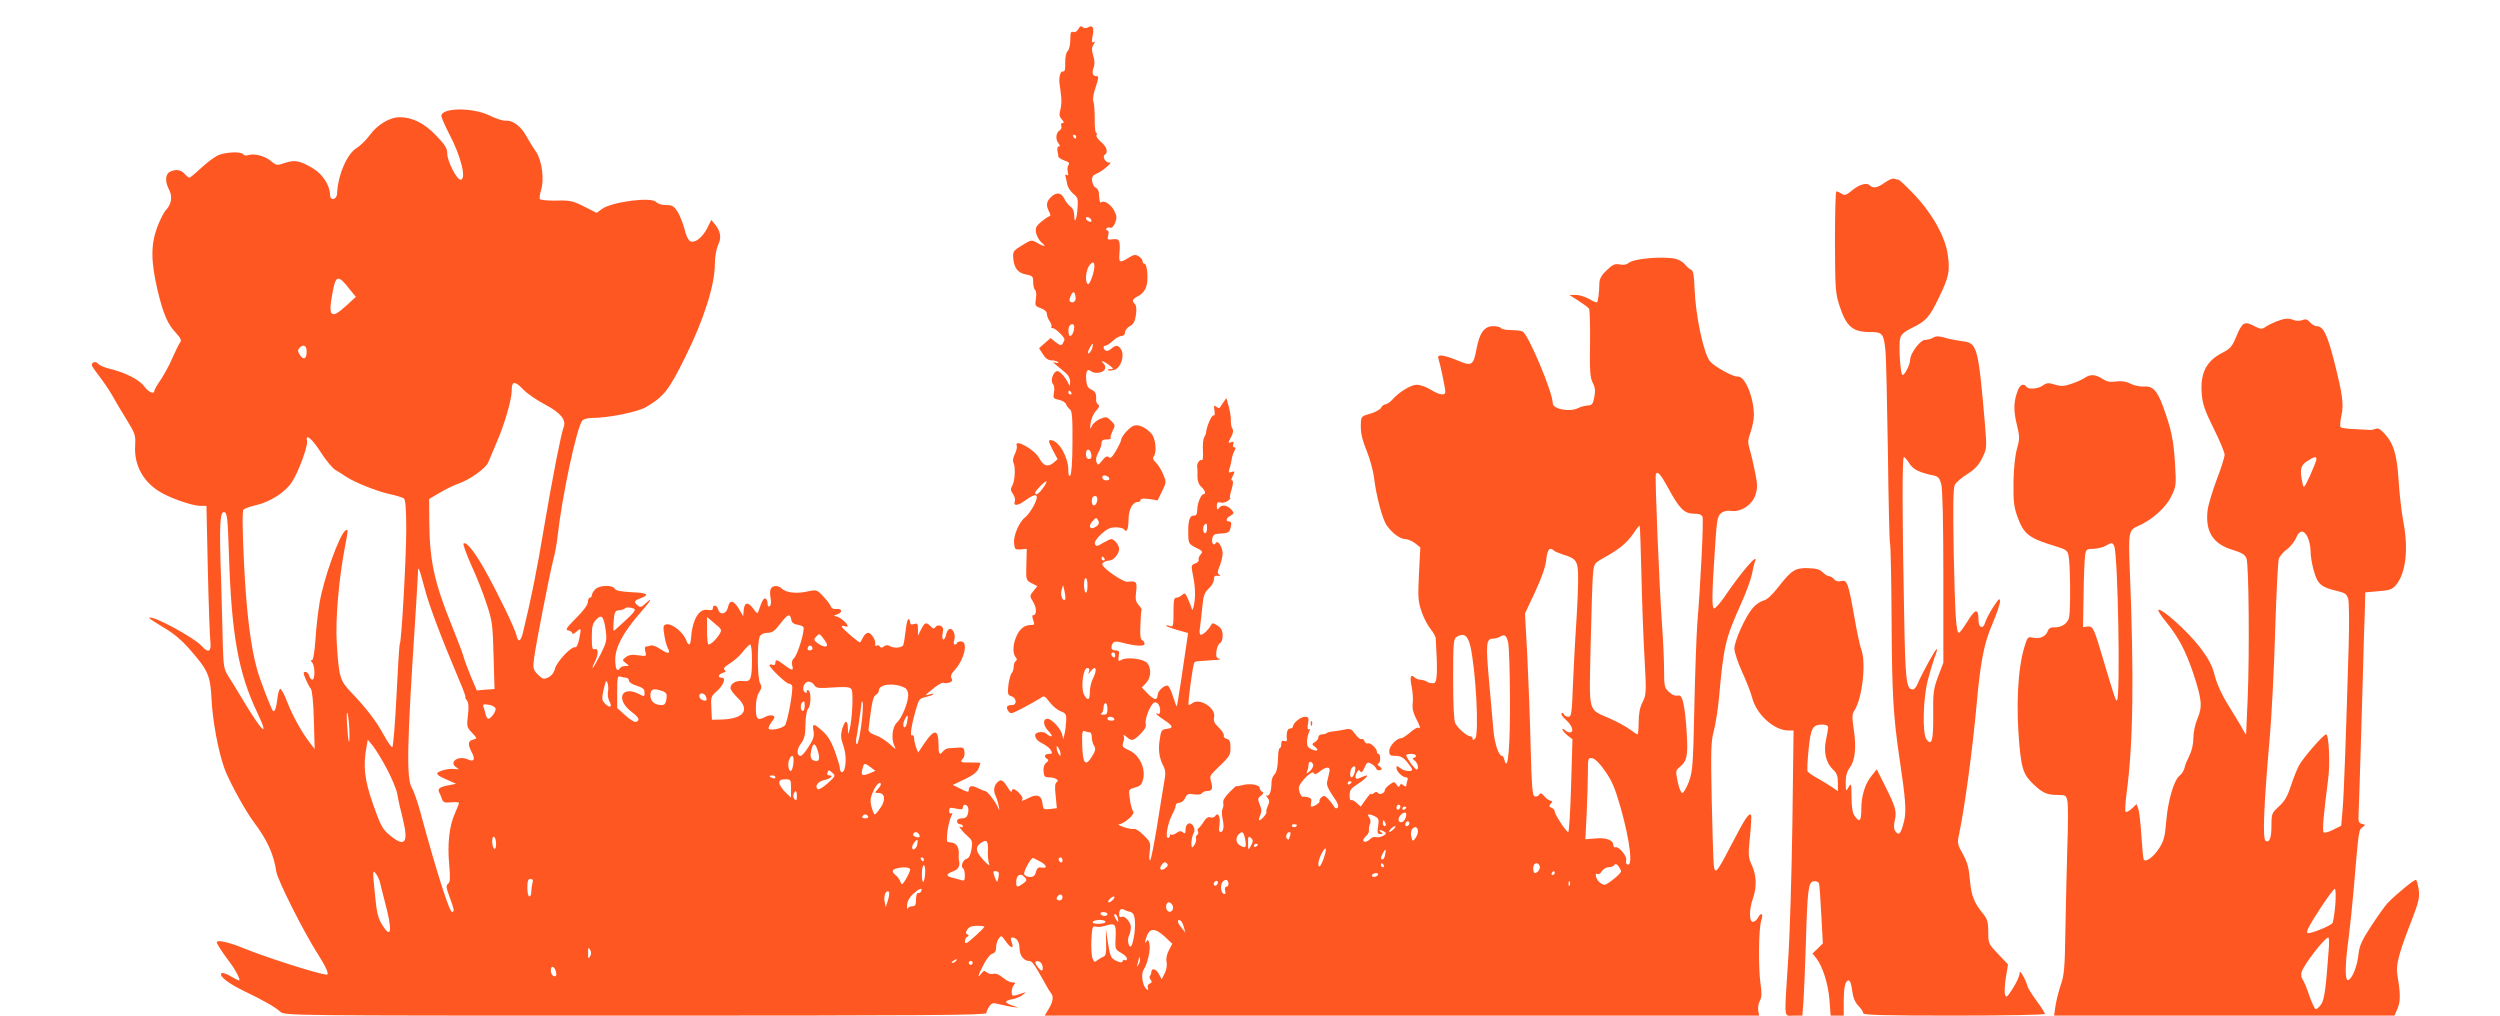 <?xml version="1.0" standalone="no"?>
<!DOCTYPE svg PUBLIC "-//W3C//DTD SVG 20010904//EN"
 "http://www.w3.org/TR/2001/REC-SVG-20010904/DTD/svg10.dtd">
<svg version="1.0" xmlns="http://www.w3.org/2000/svg"
 width="1280pt" height="520pt" viewBox="0 0 1280 520"
 preserveAspectRatio="xMidYMid meet">
<g transform="translate(0,520) scale(0.1,-0.1)"
fill="#ff5722" stroke="none">
<path d="M5521 5051 c-7 -12 -17 -18 -26 -15 -12 5 -15 -3 -15 -39 0 -25 -6
-52 -14 -59 -8 -8 -13 -33 -12 -61 1 -32 -3 -46 -11 -43 -13 5 -23 -28 -18
-64 2 -14 6 -42 8 -63 3 -20 1 -52 -4 -69 -7 -25 -5 -36 8 -50 11 -12 12 -18
3 -18 -7 0 -10 -7 -6 -15 3 -8 -1 -18 -8 -22 -20 -11 -23 -47 -7 -66 9 -11 9
-17 2 -17 -6 0 -9 -10 -7 -22 3 -13 5 -27 5 -31 1 -4 15 -13 31 -19 22 -7 28
-14 21 -22 -6 -7 -7 -23 -4 -36 4 -16 3 -21 -5 -16 -7 4 -10 2 -7 -6 2 -7 7
-26 9 -41 3 -16 17 -37 31 -49 23 -18 26 -26 22 -74 -4 -59 -17 -86 -17 -36 0
19 -7 36 -19 44 -11 8 -25 26 -32 41 -15 32 -41 35 -69 7 -23 -23 -25 -42 -9
-73 9 -16 9 -22 0 -25 -6 -2 -25 -15 -42 -29 -25 -22 -29 -30 -24 -57 4 -17
17 -39 28 -48 28 -22 14 -23 -23 -1 -28 16 -30 16 -77 -13 -46 -28 -48 -32
-45 -69 5 -49 24 -73 68 -81 31 -6 34 -10 34 -40 0 -18 5 -36 10 -39 6 -4 7
-23 4 -44 -6 -36 -4 -39 25 -49 19 -7 31 -18 31 -29 0 -10 7 -28 15 -39 8 -12
11 -24 8 -28 -3 -3 0 -6 7 -6 13 0 60 -45 60 -58 0 -4 -4 -13 -9 -21 -7 -12
-14 -10 -36 7 l-26 21 -30 -26 -29 -26 20 -31 c13 -21 27 -31 44 -31 13 0 28
-4 33 -9 5 -5 0 -6 -12 -3 -16 6 -16 3 5 -14 14 -11 35 -29 48 -40 13 -11 22
-29 21 -46 0 -16 -3 -22 -6 -13 -12 31 -45 70 -59 70 -21 0 -38 -49 -23 -66 7
-8 9 -27 5 -44 -5 -28 -3 -31 25 -37 17 -3 33 -13 37 -22 3 -9 12 -21 20 -27
11 -8 14 -43 13 -169 0 -92 -5 -163 -11 -169 -7 -7 -10 2 -10 26 0 65 -46 148
-86 154 -19 3 -18 -4 8 -54 l23 -43 -23 -20 c-28 -22 -50 -14 -71 25 -25 46
-131 104 -115 63 2 -7 -2 -26 -10 -42 -9 -17 -12 -35 -7 -44 11 -23 8 -92 -6
-117 -10 -17 -9 -25 3 -43 9 -12 13 -28 10 -36 -10 -28 15 -26 55 4 57 41 72
32 43 -26 -13 -25 -33 -52 -43 -60 -31 -21 -63 -94 -59 -134 3 -31 5 -34 34
-32 l31 3 -2 -81 c-2 -79 -2 -80 27 -95 l29 -15 -20 -25 c-20 -25 -20 -25 0
-58 18 -31 17 -66 -2 -66 -5 0 -4 -11 1 -25 8 -22 7 -25 -11 -25 -34 0 -58
-19 -75 -58 -19 -43 -20 -87 -4 -107 8 -9 8 -15 0 -20 -5 -3 -10 -16 -10 -29
0 -12 -5 -27 -10 -32 -6 -6 -13 -33 -17 -61 -5 -46 -3 -52 16 -58 26 -8 29
-45 3 -45 -27 0 -33 -9 -20 -30 11 -17 16 -16 77 16 36 19 75 41 87 49 20 15
23 13 49 -21 15 -20 40 -40 56 -46 25 -9 29 -15 28 -46 -1 -21 -4 -50 -8 -67
l-7 -30 -7 28 c-8 29 -53 76 -73 77 -26 0 -24 -34 3 -62 15 -15 22 -28 15 -28
-6 0 -17 6 -24 13 -14 15 -58 10 -58 -7 0 -17 12 -30 43 -46 16 -8 33 -22 38
-32 8 -15 6 -18 -11 -18 -22 0 -27 -15 -8 -26 8 -5 6 -11 -5 -19 -10 -7 -16
-24 -14 -43 2 -27 6 -32 27 -32 33 0 57 -15 40 -25 -9 -5 -10 -26 -5 -70 l6
-63 -35 -4 c-33 -4 -35 -2 -38 26 -4 42 -27 53 -68 32 -38 -19 -43 -20 -35 -7
6 10 -32 51 -47 51 -4 0 -8 -6 -8 -12 0 -7 -9 1 -19 18 -26 42 -36 47 -55 28
-18 -17 -21 -46 -7 -72 4 -9 11 -30 14 -47 6 -30 6 -30 -6 -4 -16 33 -53 79
-63 79 -5 0 -22 7 -38 15 -30 16 -46 12 -46 -11 0 -12 -8 -10 -41 7 l-41 20
61 29 c42 20 64 37 71 55 6 15 10 28 10 29 0 1 -22 2 -50 2 -51 -1 -58 2 -39
21 6 6 9 21 7 34 -2 20 -8 24 -33 21 -16 -1 -38 -2 -47 -3 -9 0 -22 -7 -29
-15 -19 -24 -24 -16 -24 38 0 74 -22 76 -69 7 l-35 -52 -11 27 c-5 15 -10 36
-10 47 0 11 -5 17 -10 14 -13 -8 -3 56 20 134 14 50 19 56 49 62 17 4 35 10
39 14 4 4 -4 4 -18 0 -29 -9 -28 -7 24 34 21 17 42 28 47 25 5 -3 18 -2 29 1
15 5 18 11 12 22 -6 10 -2 23 14 40 52 56 73 149 34 149 -11 0 -20 -4 -20 -8
0 -4 -5 -8 -11 -8 -6 0 -8 9 -4 20 9 27 -3 60 -21 60 -8 0 -17 -13 -20 -30 -4
-16 -10 -27 -15 -24 -5 2 -6 18 -2 34 4 22 1 31 -12 36 -10 4 -20 1 -25 -6 -7
-11 -12 -10 -25 3 -23 24 -30 21 -49 -15 l-16 -33 0 33 c0 29 -3 32 -20 27
-14 -5 -20 -2 -20 9 0 9 -4 16 -9 16 -4 0 -11 -26 -14 -58 -4 -32 -9 -66 -12
-74 -7 -16 -50 -19 -73 -4 -7 4 -19 3 -27 -4 -9 -8 -15 -8 -20 0 -3 6 -11 8
-16 4 -6 -3 -9 0 -8 7 5 20 -20 59 -36 59 -8 0 -20 -10 -26 -23 -6 -12 -13
-24 -15 -26 -4 -5 -94 72 -94 81 0 4 7 5 15 2 8 -4 15 -3 15 0 0 13 -35 44
-55 49 -19 5 -19 5 3 12 28 9 23 31 -6 27 -14 -2 -25 3 -29 15 -4 10 -22 33
-39 51 -32 33 -34 34 -83 23 -55 -12 -108 -5 -129 16 -18 18 -49 16 -56 -3 -4
-9 -4 -31 0 -49 3 -19 1 -35 -5 -39 -7 -4 -11 1 -11 13 0 11 -4 23 -10 26 -9
6 -19 -11 -35 -60 -6 -19 -8 -18 -27 7 -27 38 -46 36 -50 -4 l-3 -33 -22 38
c-27 45 -48 48 -56 7 -8 -35 -42 -42 -50 -10 -6 22 -27 27 -27 6 0 -9 -8 -12
-24 -9 -48 10 -82 -49 -89 -154 -2 -27 -13 -30 -22 -5 -14 43 -75 93 -105 85
-14 -4 -16 -12 -9 -53 4 -27 12 -57 18 -68 16 -30 3 -32 -37 -6 -20 14 -42 22
-50 19 -7 -3 -18 -5 -24 -5 -6 0 -8 -11 -4 -26 7 -25 6 -25 -36 -19 -31 5 -48
2 -63 -9 -20 -16 -20 -16 -1 -31 19 -15 19 -15 -1 -15 -12 0 -25 -4 -28 -10
-15 -24 -25 -6 -25 43 0 62 40 138 126 237 57 64 71 90 29 50 -20 -19 -27 -21
-40 -10 -21 18 -19 24 15 37 49 18 35 28 -48 31 -53 3 -79 8 -85 18 -12 21
-80 18 -100 -4 -10 -10 -17 -24 -17 -30 0 -7 -4 -12 -10 -12 -5 0 -10 -10 -10
-22 0 -14 -23 -46 -61 -83 -50 -51 -56 -60 -39 -63 11 -2 20 -8 20 -14 0 -6 8
-4 18 5 28 25 29 22 18 -32 -6 -30 -14 -47 -21 -45 -18 7 -93 -72 -103 -108
-5 -21 -18 -38 -34 -46 -24 -11 -29 -10 -54 14 -24 25 -26 32 -20 80 7 62 78
425 99 509 9 33 19 87 22 120 22 202 98 557 126 591 6 8 28 14 48 14 85 0 235
30 279 56 91 53 118 88 202 259 93 187 150 366 150 472 0 37 7 76 16 97 19 38
14 71 -15 107 l-19 23 -21 -42 c-26 -51 -66 -80 -89 -66 -9 6 -21 33 -27 60
-7 27 -22 66 -34 87 -20 32 -28 37 -61 37 -22 0 -43 7 -51 16 -23 27 -226 1
-277 -36 l-27 -20 -65 33 c-58 29 -73 32 -142 30 -43 -1 -80 3 -84 8 -3 5 0
25 6 45 18 53 4 155 -25 196 -13 18 -35 54 -49 79 -28 52 -70 84 -106 81 -14
-1 -50 10 -80 25 -87 44 -250 43 -250 -1 0 -8 18 -49 39 -90 61 -114 91 -236
59 -236 -20 0 -68 96 -68 133 0 28 -11 45 -58 94 -59 62 -121 93 -186 93 -50
0 -115 -39 -152 -91 -19 -26 -50 -56 -68 -67 -49 -29 -96 -138 -100 -232 -1
-33 -36 -41 -36 -8 -1 48 -36 104 -86 135 -66 40 -95 46 -145 29 -41 -14 -44
-14 -71 9 -31 26 -85 41 -116 31 -11 -4 -23 -2 -27 4 -9 15 -87 12 -126 -4
-19 -8 -58 -37 -88 -65 -30 -28 -58 -51 -61 -51 -4 0 -15 9 -25 20 -20 22 -46
25 -76 10 -23 -13 -25 -50 -3 -92 18 -35 12 -73 -16 -103 -11 -11 -31 -51 -45
-88 -33 -90 -33 -174 1 -320 30 -126 52 -177 97 -224 22 -24 27 -36 20 -45 -6
-7 -23 -42 -39 -78 -15 -36 -43 -87 -61 -114 -18 -26 -33 -52 -33 -57 0 -20
-30 -7 -51 22 -24 34 -96 71 -174 90 -27 6 -55 18 -62 26 -11 15 -33 10 -33
-6 0 -5 17 -30 38 -57 21 -27 51 -71 67 -99 15 -27 48 -84 74 -125 42 -68 46
-79 43 -130 -7 -108 47 -198 146 -249 60 -31 153 -61 188 -61 l31 0 7 -322 c4
-178 10 -344 13 -370 6 -55 -9 -64 -43 -27 -40 45 -255 161 -270 146 -3 -2 29
-23 69 -47 51 -29 94 -64 136 -112 96 -109 108 -135 114 -258 6 -114 34 -265
66 -354 20 -58 107 -218 149 -273 71 -95 103 -165 117 -257 7 -44 143 -313
210 -417 44 -69 62 -109 48 -109 -35 0 -311 88 -423 134 -76 32 -140 46 -140
31 0 -8 31 -55 65 -100 31 -40 59 -95 49 -95 -3 0 -23 10 -44 22 -21 13 -42
19 -46 15 -14 -14 32 -50 111 -89 107 -51 165 -85 190 -108 21 -20 45 -20
1818 -20 1452 0 1797 2 1797 13 0 7 7 22 15 34 13 18 19 20 52 11 21 -5 52
-11 68 -14 l30 -3 -32 11 c-42 14 -42 24 0 32 19 3 42 13 53 22 19 15 19 16
-1 9 -52 -18 -55 -18 -55 7 0 13 5 29 12 36 9 9 7 12 -8 12 -12 0 -34 11 -50
25 -18 15 -36 23 -47 19 -10 -3 -25 0 -34 7 -13 11 -17 10 -29 -6 -22 -29 -17
-9 12 46 14 28 34 54 45 56 13 4 19 14 19 32 0 15 6 35 13 45 13 18 15 17 36
-13 27 -38 44 -41 31 -6 -7 19 -6 25 3 25 22 0 37 -23 37 -56 0 -35 22 -64 48
-64 16 0 26 -13 80 -110 13 -25 28 -49 33 -55 15 -15 10 -46 -12 -81 l-20 -34
1829 0 1829 0 -5 26 c-2 14 1 36 8 49 10 18 11 41 4 87 -12 86 -10 287 4 326
12 35 -1 44 -18 12 -6 -11 -17 -20 -25 -20 -20 0 -20 64 0 120 20 58 19 116
-5 169 -19 41 -20 52 -10 149 6 57 8 107 5 110 -11 11 -33 -23 -95 -143 -68
-130 -80 -149 -89 -140 -8 9 -9 33 -17 360 -5 253 -4 298 11 354 9 35 21 110
26 165 24 270 32 304 115 489 25 56 49 122 54 147 4 25 11 53 15 64 23 54 -68
-50 -155 -179 -23 -33 -47 -60 -53 -60 -13 0 -13 61 4 315 9 135 12 157 30
172 13 11 31 15 52 12 50 -7 109 31 125 83 11 35 11 53 -2 115 -8 40 -20 92
-27 115 -11 37 -11 49 4 90 9 27 17 65 17 85 0 95 -47 206 -84 200 -19 -3
-114 48 -139 76 -34 37 -76 236 -81 377 -2 64 -7 90 -17 94 -7 2 -22 14 -31
26 -10 13 -32 26 -50 30 -66 14 -214 1 -239 -21 -10 -9 -27 -12 -46 -8 -24 5
-36 0 -66 -29 -25 -23 -37 -43 -38 -63 -1 -49 -6 -95 -12 -101 -3 -3 -21 4
-40 16 -19 11 -50 21 -68 21 l-34 0 47 -30 c25 -16 50 -34 54 -41 4 -7 6 -88
5 -180 -2 -138 0 -173 14 -199 12 -23 14 -41 8 -73 -7 -36 -12 -42 -34 -43
-13 -1 -34 -6 -46 -12 -44 -24 -133 -7 -133 24 0 56 -127 357 -155 367 -9 4
-36 7 -60 7 -24 0 -47 5 -50 10 -3 6 -21 10 -40 10 -45 0 -69 -33 -85 -115
-16 -87 -24 -92 -99 -60 -73 30 -106 33 -96 8 8 -23 35 -150 35 -169 0 -21
-30 -17 -75 11 -22 14 -54 25 -71 25 -31 0 -91 -37 -128 -79 -11 -11 -25 -21
-32 -21 -7 0 -18 -8 -23 -18 -5 -9 -30 -23 -55 -30 -40 -10 -46 -16 -48 -39
-3 -54 2 -83 31 -155 16 -41 32 -100 36 -133 11 -94 43 -214 65 -245 29 -41
69 -70 95 -70 12 0 35 -10 50 -21 l27 -22 -7 -136 c-6 -122 -4 -142 14 -194
11 -32 32 -72 46 -88 14 -17 25 -38 26 -47 10 -168 8 -223 -8 -229 -8 -3 -24
-1 -34 5 -10 7 -27 12 -37 12 -10 0 -23 5 -30 12 -19 19 -25 2 -14 -49 5 -26
8 -64 5 -84 -3 -24 2 -48 16 -75 22 -41 27 -59 13 -50 -5 3 -24 -8 -43 -25
-19 -16 -39 -29 -45 -29 -24 0 -61 -40 -61 -65 0 -22 4 -25 32 -25 25 0 40 -8
59 -31 14 -17 26 -34 26 -39 0 -14 -43 -8 -62 8 -16 13 -18 13 -18 0 0 -18 31
-48 49 -48 8 0 11 -6 7 -16 -3 -9 -6 -20 -6 -26 0 -7 -5 -6 -14 1 -11 9 -15 9
-19 -1 -4 -10 -9 -8 -17 5 -11 16 -12 16 -35 0 -14 -10 -25 -23 -25 -29 0 -16
-28 -26 -36 -13 -4 6 -11 6 -20 -2 -8 -6 -14 -8 -14 -3 0 5 -12 -8 -27 -29
l-26 -37 -22 20 c-12 11 -25 17 -28 13 -4 -3 -7 8 -7 25 0 26 7 36 39 56 42
27 67 54 38 43 -10 -4 -24 -10 -32 -13 -17 -7 -20 13 -6 35 7 10 10 10 16 1 5
-8 12 -2 21 19 12 28 16 31 34 21 12 -6 23 -17 26 -25 3 -8 12 -11 20 -8 12 4
11 8 -3 19 -10 7 -13 14 -7 14 13 0 14 50 2 50 -5 0 -8 4 -8 10 0 17 -32 48
-45 44 -7 -3 -15 2 -19 11 -3 9 -10 14 -15 11 -5 -4 -19 8 -32 25 -20 28 -25
30 -58 23 -20 -4 -46 -8 -58 -9 -13 -1 -26 -5 -30 -8 -3 -4 -15 -7 -25 -7 -10
0 -18 -7 -18 -15 0 -7 -8 -19 -17 -24 -17 -10 -17 -12 -1 -24 24 -19 13 -27
-17 -13 -19 8 -24 18 -23 41 1 17 6 38 11 49 6 12 6 16 -1 12 -7 -4 -9 6 -5
29 5 31 3 35 -16 35 -22 0 -61 -32 -61 -50 0 -5 -7 -10 -15 -10 -14 0 -20 -24
-16 -57 1 -8 -5 -10 -14 -7 -10 4 -15 0 -15 -15 0 -12 -3 -21 -7 -21 -5 0 -9
-19 -9 -42 -2 -58 -7 -81 -21 -96 -7 -7 -13 -25 -13 -40 0 -43 -11 -72 -24
-65 -6 4 -5 -1 3 -10 11 -14 12 -23 2 -44 -6 -14 -10 -28 -7 -30 5 -6 -26 -43
-36 -43 -4 0 -3 11 4 25 8 18 8 32 -2 55 -11 27 -11 33 6 46 14 11 15 17 7 20
-7 3 -13 11 -13 19 0 17 -51 26 -89 15 -17 -5 -31 -7 -31 -5 0 3 -16 -12 -36
-32 -22 -22 -34 -42 -31 -53 2 -9 1 -24 -4 -32 -4 -8 -4 -31 1 -52 9 -41 4
-66 -12 -66 -7 0 -8 15 -4 39 6 40 -9 66 -23 42 -4 -6 -15 -9 -24 -6 -10 5
-22 -3 -34 -22 -9 -15 -22 -31 -27 -34 -5 -4 -6 -11 -2 -17 3 -6 1 -14 -5 -17
-5 -4 -8 -13 -5 -20 2 -7 -2 -21 -9 -32 -13 -17 -14 -16 -15 10 0 16 5 37 10
48 8 13 7 25 0 39 -14 26 -40 15 -40 -17 0 -20 -3 -23 -13 -15 -10 9 -19 8
-34 -3 -11 -8 -23 -11 -27 -8 -3 3 -6 1 -6 -5 0 -7 -5 -12 -10 -12 -15 0 -1
78 22 120 10 19 18 40 18 47 0 7 8 13 18 13 11 0 24 11 30 24 9 21 16 24 45
19 20 -3 37 -1 41 6 4 6 16 11 26 11 26 0 31 12 21 47 -8 26 -5 34 16 54 82
79 83 80 83 121 0 31 -4 41 -19 45 -11 3 -18 10 -15 17 2 6 -9 25 -26 41 -22
21 -28 34 -24 52 12 47 -75 103 -112 72 -8 -6 -16 -10 -18 -8 -6 6 22 210 29
217 3 4 14 7 23 7 9 1 42 3 72 5 30 1 46 5 35 7 -17 3 -20 10 -17 39 3 20 11
38 18 41 8 3 14 19 14 39 0 25 -7 38 -26 51 -24 15 -27 15 -35 0 -13 -23 -39
-47 -51 -47 -6 0 -8 15 -4 38 3 20 8 68 12 105 5 56 11 73 32 93 15 13 27 34
27 46 0 17 5 22 20 20 14 -2 16 0 7 6 -10 7 -9 16 3 45 8 20 15 49 15 64 -1
33 -25 70 -35 53 -11 -17 -23 -2 -18 23 4 19 11 24 39 25 44 2 51 6 56 37 4
17 1 25 -8 25 -21 0 -17 18 7 30 17 10 18 14 7 27 -21 26 -51 32 -65 14 -11
-14 -12 -13 -13 8 0 18 4 22 20 18 10 -3 27 1 37 9 10 7 15 14 11 14 -3 0 0
20 8 45 8 27 9 45 3 45 -6 0 -6 7 1 19 14 27 13 31 -6 24 -13 -5 -15 -2 -9 18
5 13 9 34 11 45 1 12 7 31 13 43 9 16 9 21 0 21 -6 0 -8 7 -5 16 4 12 2 15 -9
10 -19 -7 -19 -5 0 30 9 17 11 32 5 39 -5 6 -8 24 -8 40 1 17 -4 50 -11 74
l-12 43 -16 -23 c-9 -13 -18 -26 -19 -28 -2 -2 -10 1 -17 7 -11 9 -13 6 -9
-20 3 -19 1 -28 -5 -25 -9 5 -36 -59 -38 -88 0 -5 -5 -17 -10 -25 -5 -8 -8
-39 -6 -69 2 -34 -1 -51 -7 -47 -11 6 -27 -22 -22 -39 1 -5 2 -26 1 -44 0 -23
6 -41 19 -53 21 -19 26 -38 12 -38 -13 0 -32 -48 -32 -80 0 -23 -5 -30 -19
-30 -21 0 -29 -28 -27 -100 1 -42 4 -46 39 -64 34 -16 37 -20 24 -35 -8 -9
-12 -21 -10 -28 2 -6 -6 -14 -17 -18 -19 -6 -21 -12 -16 -39 15 -72 18 -117
11 -163 -4 -26 -10 -41 -12 -33 -2 8 -11 32 -20 52 -14 32 -17 35 -30 22 -8
-7 -21 -14 -29 -14 -14 0 -16 -10 -16 -108 -1 -37 -3 -42 -19 -37 -11 4 -19 4
-19 1 0 -2 25 -12 56 -21 l57 -16 -6 -42 c-17 -119 -48 -323 -51 -332 -2 -5
-10 16 -20 48 -9 31 -22 57 -29 57 -21 -1 -48 -27 -50 -49 -2 -29 -18 -26 -52
9 l-29 30 22 23 c25 27 28 73 7 101 -17 22 -102 34 -132 18 -17 -10 -19 -8
-15 19 4 24 1 29 -17 29 -21 0 -27 15 -13 37 6 9 18 10 42 4 76 -20 120 -22
120 -7 0 8 -6 16 -12 18 -9 3 -12 27 -9 79 1 40 4 75 6 77 2 2 -5 13 -15 24
-15 17 -18 30 -13 69 6 51 1 56 -45 50 -15 -2 -86 42 -116 72 -15 16 -16 21
-5 28 8 5 21 9 29 9 21 0 50 35 50 59 0 20 -25 51 -40 51 -5 0 -24 -9 -43 -20
-30 -18 -35 -19 -41 -5 -3 10 8 28 32 50 28 26 46 35 74 35 20 0 40 -5 43 -10
13 -21 23 1 23 51 1 52 21 89 49 89 7 0 13 5 13 11 0 6 15 8 44 4 l43 -7 23
47 c22 46 22 47 5 88 -10 23 -27 50 -38 60 -13 12 -16 21 -10 30 17 21 10 93
-12 117 -30 33 -67 49 -91 40 -23 -9 -64 -56 -64 -73 0 -6 -12 -30 -26 -55
-19 -32 -29 -41 -37 -33 -8 8 -17 4 -33 -16 -21 -26 -23 -27 -30 -9 -5 12 -1
30 9 48 9 17 17 38 17 49 0 14 7 19 27 19 14 0 24 3 20 6 -3 4 1 20 9 37 15
28 15 31 -8 53 -21 21 -25 22 -56 9 -18 -8 -37 -24 -42 -37 -9 -19 -10 -16 -6
16 3 21 15 50 28 63 15 17 19 26 11 31 -6 4 -11 14 -11 22 2 34 -3 46 -24 55
-16 7 -24 20 -26 43 -5 47 4 68 23 52 21 -17 69 -9 73 14 2 10 -2 22 -10 27
-7 5 -8 9 -3 9 6 0 21 -9 35 -20 22 -17 23 -20 6 -20 -11 0 -17 -2 -14 -5 3
-4 17 -3 32 1 33 8 55 69 37 103 -14 25 -28 27 -52 5 -10 -9 -23 -13 -28 -9
-14 8 -14 25 -1 25 6 0 23 11 38 25 15 14 35 25 44 25 11 0 18 7 18 18 0 10
11 25 25 32 18 10 26 24 31 57 4 28 2 49 -5 56 -17 17 -14 25 18 42 18 9 34
28 40 48 12 36 5 117 -10 117 -5 0 -9 6 -9 13 0 7 -9 18 -20 25 -16 10 -25 9
-52 -8 -44 -27 -49 -25 -47 13 6 76 2 86 -32 82 -29 -4 -31 -2 -25 20 4 15 2
25 -4 25 -6 0 -9 4 -5 10 3 5 12 7 19 4 8 -3 18 7 25 24 10 25 10 35 -3 61
-17 33 -50 56 -66 46 -9 -6 -11 2 -14 49 -1 10 -8 22 -16 25 -8 3 -16 18 -18
33 -3 22 2 30 25 40 30 13 85 61 64 56 -19 -4 -40 30 -24 40 19 12 9 43 -22
67 -15 13 -24 28 -21 34 4 6 3 11 -2 11 -4 0 -8 33 -7 73 0 39 -3 79 -7 88 -4
10 0 40 12 73 15 45 16 56 5 56 -21 0 -26 15 -16 43 7 17 6 38 -2 62 -8 28 -8
41 2 57 9 15 9 18 0 13 -9 -6 -10 1 -5 29 9 45 1 60 -23 46 -12 -6 -22 -5 -29
2 -7 7 -13 4 -21 -11z m-11 -551 c0 -5 -2 -10 -4 -10 -3 0 -8 5 -11 10 -3 6
-1 10 4 10 6 0 11 -4 11 -10z m78 -428 c2 -7 -2 -10 -12 -6 -9 3 -16 11 -16
16 0 13 23 5 28 -10z m7 -280 c-9 -29 -20 -50 -25 -47 -16 10 -11 68 6 94 26
36 36 11 19 -47z m-3804 -74 l31 -38 -49 -45 c-76 -70 -93 -58 -73 52 18 107
29 111 91 31z m3716 -38 c3 -21 -11 -35 -27 -25 -6 3 -5 15 2 30 12 27 20 25
25 -5z m-7 -154 c0 -22 -11 -46 -21 -46 -10 0 -12 43 -2 53 11 12 23 8 23 -7z
m93 -106 c-5 -19 -23 -39 -23 -25 0 9 20 45 24 45 2 0 2 -9 -1 -20z m-4023
-19 c0 -39 -15 -47 -34 -19 -11 16 -13 25 -4 35 19 23 38 15 38 -16z m1111
-197 c18 -19 69 -54 111 -76 79 -42 108 -78 94 -115 -14 -36 -58 -263 -101
-516 -38 -228 -66 -364 -107 -534 -12 -49 -25 -55 -34 -15 -9 36 -83 191 -155
322 -56 102 -102 160 -116 147 -3 -4 15 -55 41 -113 27 -58 62 -147 78 -198
28 -83 31 -105 35 -262 l5 -172 -46 -3 -45 -4 -30 71 c-16 39 -33 84 -37 100
-4 16 -32 90 -62 164 -88 218 -112 327 -114 523 l-1 122 54 32 c30 18 74 39
99 48 56 19 138 78 150 108 5 12 25 60 45 107 39 90 75 215 75 260 0 51 15 52
61 4z m2804 -14 c3 -5 1 -10 -4 -10 -6 0 -11 5 -11 10 0 6 2 10 4 10 3 0 8 -4
11 -10z m-3843 -305 c26 -41 60 -82 75 -91 16 -9 40 -25 54 -34 42 -29 163
-77 225 -90 33 -7 65 -17 72 -22 8 -8 12 -52 12 -157 0 -145 -24 -574 -33
-588 -3 -5 -10 -124 -17 -266 -7 -142 -17 -260 -21 -262 -4 -3 -24 25 -44 62
-40 73 -90 138 -168 219 -57 60 -62 78 -73 255 -7 118 11 327 42 488 17 87 17
94 4 86 -31 -19 -113 -246 -134 -373 -8 -48 -18 -133 -21 -189 -5 -64 -11
-103 -18 -103 -7 0 -7 -4 1 -12 15 -15 16 -88 1 -88 -6 0 -13 9 -16 20 -3 11
-12 20 -19 20 -12 0 -12 -6 1 -37 9 -20 20 -43 27 -50 6 -8 13 -72 15 -161 l4
-147 -23 30 c-43 55 -90 140 -117 210 -15 39 -31 69 -36 68 -6 -1 -12 -25 -15
-52 -5 -46 -15 -71 -23 -60 -9 11 -67 160 -80 209 -34 119 -56 301 -68 553 -8
173 -9 261 -2 268 6 6 35 16 66 23 71 17 148 66 181 117 33 49 84 187 78 212
-9 40 26 11 70 -58z m3946 -13 c2 -15 -2 -22 -12 -22 -11 0 -16 9 -16 26 0 31
23 28 28 -4z m2954 -172 c56 -104 82 -130 130 -130 27 0 41 -5 45 -17 6 -16
-10 -345 -27 -548 -4 -55 -11 -246 -15 -425 -6 -299 -9 -330 -28 -383 -12 -31
-27 -57 -34 -57 -6 0 -17 26 -23 57 -11 53 -11 58 7 73 41 33 46 57 39 179 -8
128 -21 192 -39 190 -23 -3 -33 1 -55 21 -20 18 -22 31 -22 113 0 51 -5 157
-11 237 -13 184 -37 752 -31 763 9 17 25 -2 64 -73z m-2862 49 c0 -11 -27 -12
-34 0 -3 4 -3 11 0 14 8 8 34 -3 34 -14z m-340 -48 c-20 -29 -40 -41 -40 -24
0 10 53 64 58 58 2 -2 -6 -18 -18 -34z m278 -63 c-5 -32 -28 -35 -28 -4 0 17
5 26 16 26 10 0 14 -7 12 -22z m-4446 -273 c13 -414 48 -609 145 -813 68 -143
23 -99 -84 82 -23 39 -53 87 -66 107 -20 32 -23 51 -26 153 -1 64 -6 217 -9
339 -10 281 -6 349 16 345 15 -3 18 -29 24 -213z m4442 140 c-33 -23 -47 1
-17 30 15 16 17 16 26 0 6 -12 4 -20 -9 -30z m566 -10 c0 -14 -4 -25 -10 -25
-11 0 -14 33 -3 43 11 11 13 8 13 -18z m2224 -235 c3 -135 10 -328 16 -430 10
-177 9 -187 -10 -225 -14 -27 -20 -59 -20 -102 0 -35 -3 -63 -6 -63 -3 0 -20
11 -37 24 -18 14 -64 39 -102 56 -118 53 -108 18 -101 375 4 171 9 335 12 365
5 55 6 56 57 85 78 43 115 74 149 122 16 25 31 43 33 41 2 -2 6 -113 9 -248z
m-448 121 c5 -5 27 -14 49 -21 68 -21 75 -33 75 -124 0 -45 -4 -142 -9 -216
-5 -74 -13 -215 -17 -312 -6 -162 -8 -178 -24 -178 -10 0 -20 6 -23 13 -2 6
-8 9 -12 5 -4 -4 6 -20 24 -35 31 -28 42 -63 18 -63 -7 0 -18 5 -25 12 -7 7
-12 8 -12 3 0 -5 11 -18 25 -30 l26 -20 -7 -238 c-4 -130 -10 -237 -15 -237
-10 0 -69 90 -69 106 0 6 -7 15 -16 18 -13 5 -14 9 -4 21 10 12 10 15 0 15 -7
0 -21 10 -32 22 -15 18 -21 20 -28 9 -4 -8 -15 -11 -23 -8 -11 4 -15 49 -20
249 -3 133 -11 343 -17 465 l-12 222 52 111 c34 73 54 131 57 166 6 52 17 65
39 45z m-2301 -41 c3 -5 1 -10 -4 -10 -6 0 -11 5 -11 10 0 6 2 10 4 10 3 0 8
-4 11 -10z m-3481 -152 c23 -88 81 -243 179 -475 20 -46 33 -83 30 -83 -3 0 0
-7 7 -15 9 -11 11 -33 6 -76 -7 -58 -6 -63 21 -91 27 -29 27 -29 5 -35 -26 -6
-28 -23 -7 -64 20 -37 12 -52 -20 -37 -49 22 -101 -15 -57 -42 14 -9 13 -11
-11 -7 -15 2 -44 -1 -63 -8 -40 -13 -35 -22 31 -50 l40 -18 -35 -7 c-50 -9
-61 -18 -51 -38 5 -9 12 -25 15 -36 5 -14 14 -17 46 -14 22 2 40 1 40 -3 0 -4
-10 -28 -21 -54 -29 -64 -39 -158 -29 -263 6 -68 5 -89 -6 -97 -11 -8 -10 -20
7 -65 25 -69 26 -74 15 -80 -13 -8 -82 209 -166 520 -13 47 -31 99 -41 116
-29 48 -25 223 16 849 8 127 15 241 15 254 0 38 6 24 34 -81z m3394 12 c0 -22
-4 -37 -9 -34 -12 7 -12 74 0 74 6 0 9 -18 9 -40z m-114 -69 c-12 -13 -26 20
-19 46 l8 28 8 -35 c4 -19 5 -37 3 -39z m-2209 -47 c12 -5 4 -18 -42 -60 -32
-30 -59 -54 -61 -54 -2 0 -2 23 0 52 4 44 7 52 26 53 12 1 25 5 29 8 8 9 27 9
48 1z m807 -59 c2 -12 13 -21 28 -23 14 -2 29 -7 33 -12 11 -10 -29 -144 -48
-160 -9 -8 -13 -21 -9 -36 8 -30 1 -30 -40 1 -38 29 -46 31 -46 10 0 -9 -6
-12 -15 -9 -8 4 -15 2 -15 -2 0 -13 85 -94 98 -94 6 0 13 -4 17 -10 9 -15 -23
-192 -37 -205 -17 -16 -76 -27 -82 -16 -3 5 4 20 15 35 17 22 18 27 6 32 -9 3
-24 1 -36 -5 -42 -23 -51 -15 -51 44 0 35 6 65 17 81 13 21 14 30 5 45 -15 23
-16 213 -2 240 7 12 21 19 40 19 24 0 37 10 67 49 38 49 48 52 55 16z m-951
-51 c7 -53 5 -62 -27 -126 -19 -37 -37 -68 -39 -68 -3 0 1 13 10 30 20 38 20
74 0 66 -12 -4 -15 6 -15 61 0 55 4 71 22 90 28 30 39 19 49 -53z m581 -24
c-18 -27 -42 -49 -54 -50 -5 0 -8 32 -8 71 l0 70 39 -33 c38 -31 38 -33 23
-58z m549 -42 c13 -24 -14 -24 -45 -1 -20 15 -21 18 -7 34 15 15 17 15 29 0 8
-9 18 -24 23 -33z m3296 -11 c29 -119 47 -457 26 -478 -10 -10 -13 -10 -13 -1
0 7 -6 12 -12 12 -18 1 -63 40 -77 67 -7 14 -11 94 -11 227 0 185 2 206 18
215 35 22 56 9 69 -42z m195 12 c4 -19 8 -137 9 -264 2 -264 -10 -406 -28
-337 -3 12 -8 22 -12 22 -18 0 -39 63 -45 135 -4 44 -14 156 -22 248 -17 188
-15 217 19 217 12 0 29 5 37 10 23 15 34 7 42 -31z m-3872 -81 c0 -106 -6
-120 -45 -115 -35 5 -65 -12 -65 -36 0 -8 16 -30 35 -48 67 -64 35 -109 -80
-113 l-50 -1 -3 60 c-3 55 -1 61 27 85 35 30 50 70 27 70 -23 0 -19 18 5 25
16 5 18 9 9 15 -9 6 -1 16 28 34 22 14 53 41 67 61 15 19 31 35 36 35 5 0 9
-33 9 -72z m310 51 c0 -5 -7 -9 -15 -9 -9 0 -12 6 -9 15 6 15 24 11 24 -6z
m1550 -35 c0 -8 -4 -12 -10 -9 -5 3 -10 10 -10 16 0 5 5 9 10 9 6 0 10 -7 10
-16z m-134 -81 c-6 -17 -5 -17 8 0 28 36 36 9 11 -39 -8 -16 -15 -46 -15 -66
0 -44 -11 -49 -30 -14 -17 33 -5 136 17 136 10 0 13 -6 9 -17z m-2370 -33 c8
0 14 -7 14 -15 0 -8 17 -19 40 -26 31 -10 40 -17 40 -35 0 -22 -1 -22 -27 -8
-92 47 -123 -27 -39 -91 38 -29 44 -42 23 -51 -8 -3 -32 12 -55 33 l-42 38 0
84 c0 72 2 82 16 77 9 -3 22 -6 30 -6z m-93 -71 c-3 -15 0 -36 7 -49 16 -30 4
-38 -21 -14 -18 19 -19 25 -8 75 9 42 14 50 19 34 4 -11 6 -32 3 -46z m1056
34 c7 -14 20 -17 58 -15 111 7 124 6 133 -8 10 -16 3 -157 -10 -205 -8 -30 -8
-30 -9 8 -1 45 -16 41 -30 -9 -7 -26 -6 -46 5 -76 15 -43 18 -88 8 -125 -7
-25 -24 -21 -24 5 0 9 -12 48 -26 87 -18 49 -37 80 -63 102 -45 41 -53 41 -46
1 5 -26 0 -43 -24 -80 -17 -27 -35 -48 -41 -48 -22 0 -22 33 1 63 18 25 23 45
23 99 1 39 6 72 14 80 14 14 16 84 2 93 -5 3 -10 1 -10 -6 0 -10 -3 -10 -11
-2 -16 16 -1 53 21 53 11 0 23 -8 29 -17z m464 -15 c10 -5 17 -20 17 -36 0
-39 -32 -118 -58 -142 -25 -23 -30 -86 -11 -123 9 -16 2 -13 -23 11 -20 19
-53 40 -74 47 -28 10 -38 19 -37 32 16 136 23 167 37 175 9 5 16 15 16 23 0
33 80 41 133 13z m-1240 -17 c20 -8 23 -15 19 -40 -3 -23 -10 -31 -24 -31 -36
0 -58 19 -58 50 0 33 17 38 63 21z m221 -27 c8 -21 3 -26 -18 -18 -20 8 -21
34 -2 34 8 0 17 -7 20 -16z m506 -49 c0 -14 -4 -25 -10 -25 -11 0 -14 33 -3
43 11 11 13 8 13 -18z m290 -96 c-7 -54 -17 -99 -22 -99 -5 0 -7 12 -4 28 6
29 25 158 27 182 0 11 2 12 6 2 3 -7 0 -58 -7 -113z m1530 74 c0 -14 -4 -21
-10 -18 -5 3 -10 4 -10 1 0 -3 18 -18 40 -32 47 -31 50 -42 13 -46 -25 -3 -29
-8 -35 -53 -9 -55 -3 -96 19 -138 11 -22 12 -39 3 -85 -5 -31 -22 -131 -36
-222 -15 -91 -30 -169 -35 -174 -5 -5 -6 13 -3 41 6 48 5 52 -31 87 -20 21
-43 35 -50 32 -7 -2 -30 2 -51 9 -22 8 -33 14 -25 15 24 0 82 50 74 63 -9 15
-14 32 -20 79 -5 35 -3 37 28 46 28 7 35 15 42 44 13 55 -20 123 -71 146 -35
15 -38 20 -31 41 5 12 6 28 2 34 -3 7 3 4 14 -5 27 -24 34 -23 72 14 22 22 31
38 27 51 -5 20 15 79 36 104 15 18 38 -2 38 -34z m-3403 10 c5 -13 -23 -53
-37 -53 -5 0 -11 11 -14 24 -3 13 -8 31 -11 38 -5 11 1 14 25 10 18 -2 34 -11
37 -19z m3133 -3 c0 -25 -4 -30 -22 -29 -13 0 -17 3 -10 6 6 2 12 16 12 29 0
13 5 24 10 24 6 0 10 -13 10 -30z m-3881 -114 c2 -86 -6 -65 -12 34 -3 51 -2
73 3 55 4 -16 8 -57 9 -89z m2855 45 c-4 -19 -10 -29 -16 -23 -5 5 -4 20 3 36
16 33 21 28 13 -13z m1061 19 c3 -5 -3 -10 -14 -10 -12 0 -21 5 -21 10 0 6 6
10 14 10 8 0 18 -4 21 -10z m-124 -70 c5 0 9 -11 9 -25 0 -14 5 -34 12 -44 9
-15 7 -25 -11 -54 -33 -54 -47 -39 -50 55 -2 71 0 80 14 74 9 -3 21 -6 26 -6z
m-3599 -189 c25 -47 48 -104 52 -126 3 -22 16 -79 28 -126 31 -126 12 -150
-67 -85 -37 31 -46 48 -85 158 -44 126 -52 195 -33 297 l6 34 27 -33 c14 -18
47 -71 72 -119z m2206 92 c12 -41 5 -57 -21 -47 -18 6 -21 24 -11 62 9 32 19
27 32 -15z m1242 -13 c0 -13 -1 -13 -10 0 -5 8 -10 22 -10 30 0 13 1 13 10 0
5 -8 10 -22 10 -30z m1820 -10 c0 -5 -6 -10 -12 -10 -8 -1 -6 -6 5 -14 17 -13
24 -46 10 -46 -9 0 -53 62 -53 73 0 4 11 7 25 7 14 0 25 -4 25 -10z m-3188
-40 c-3 -24 -9 -39 -15 -37 -13 4 -15 46 -3 65 14 23 22 12 18 -28z m4156 -38
c35 -49 52 -90 79 -185 50 -176 65 -312 34 -292 -6 3 -8 12 -5 20 7 18 -37 73
-54 67 -7 -2 -12 3 -12 12 0 25 -39 39 -93 33 l-50 -4 7 135 c3 74 6 169 6
209 0 71 1 74 22 71 14 -2 39 -26 66 -66z m-1495 34 c3 -8 -4 -22 -15 -33 -21
-17 -21 -17 -15 0 4 10 7 25 7 33 0 18 16 18 23 0z m-2264 -15 l23 -18 -31
-13 c-38 -15 -44 -11 -35 24 7 31 11 31 43 7z m2477 -26 c-4 -14 -11 -25 -16
-25 -12 0 -8 43 5 52 14 10 18 2 11 -27z m-130 0 c-3 -14 -8 -35 -11 -48 -4
-15 5 -37 29 -72 25 -34 32 -53 25 -60 -7 -7 -14 -4 -21 9 -6 10 -19 27 -29
37 -16 16 -22 17 -33 7 -8 -7 -12 -16 -10 -20 4 -7 -27 -28 -42 -28 -3 0 -4 9
-1 21 4 16 0 23 -16 27 -12 3 -24 4 -26 3 -7 -5 -21 24 -21 45 0 25 70 95 77
76 3 -9 12 -7 30 8 36 28 57 26 49 -5z m-2569 -56 c-23 -21 -46 -34 -51 -29
-16 15 3 40 34 46 33 7 51 24 26 24 -10 0 -13 6 -9 15 5 14 8 14 24 -1 18 -16
17 -18 -24 -55z m-267 31 c0 -5 -7 -7 -15 -4 -8 4 -15 8 -15 10 0 2 7 4 15 4
8 0 15 -4 15 -10z m80 -57 l0 -47 -30 29 c-16 16 -30 37 -30 47 0 13 8 18 30
18 29 0 30 -1 30 -47z m2870 33 c0 -3 -4 -8 -10 -11 -5 -3 -10 -1 -10 4 0 6 5
11 10 11 6 0 10 -2 10 -4z m-2410 -13 c0 -3 -7 -15 -17 -25 -15 -17 -15 -18 5
-18 33 0 38 -36 10 -76 -12 -18 -26 -34 -29 -34 -4 0 -11 18 -17 39 -8 32 -6
47 9 80 15 35 39 56 39 34z m-430 -60 c0 -20 -3 -24 -11 -16 -7 7 -9 19 -6 27
10 24 17 19 17 -11z m875 -54 c4 -5 4 -21 1 -35 -5 -17 -13 -24 -31 -24 -16 0
-25 -6 -25 -15 0 -8 7 -15 15 -15 8 0 15 -5 15 -11 0 -5 -6 -7 -12 -3 -18 11
11 -26 40 -51 20 -17 22 -26 16 -64 -5 -29 -13 -45 -25 -48 -19 -5 -32 -40
-18 -49 5 -3 9 -19 9 -36 0 -27 -3 -30 -22 -23 -13 3 -33 9 -45 12 -31 7 -29
19 7 32 27 9 37 28 30 56 -2 6 -2 23 -1 38 1 29 -14 51 -36 53 -7 1 -17 2 -21
3 -11 1 3 102 18 131 8 15 8 20 1 16 -7 -4 -11 1 -11 12 0 18 4 19 35 12 27
-6 35 -5 35 6 0 16 16 19 25 3z m2215 2 c0 -6 -4 -13 -10 -16 -5 -3 -10 1 -10
9 0 9 5 16 10 16 6 0 10 -4 10 -9z m30 -5 c0 -3 -4 -8 -10 -11 -5 -3 -10 -1
-10 4 0 6 5 11 10 11 6 0 10 -2 10 -4z m0 -35 c0 -21 -13 -41 -26 -41 -17 0
-18 22 -2 38 14 14 28 16 28 3z m-2755 -11 c3 -5 -3 -10 -15 -10 -12 0 -18 5
-15 10 3 6 10 10 15 10 5 0 12 -4 15 -10z m2597 -1 c17 -9 19 -17 14 -50 -5
-33 -4 -39 11 -39 15 0 16 2 3 10 -8 5 -10 10 -5 10 6 0 16 -4 24 -9 11 -7 9
-11 -8 -21 -13 -6 -29 -9 -36 -6 -8 3 -21 -1 -29 -9 -16 -17 -36 -20 -36 -6 0
5 7 14 15 21 9 7 15 20 14 29 -1 9 1 24 6 34 4 10 2 23 -5 32 -15 18 1 20 32
4z m52 -34 c3 -8 1 -15 -4 -15 -6 0 -10 7 -10 15 0 8 2 15 4 15 2 0 6 -7 10
-15z m121 -6 c-10 -15 -25 -10 -19 6 4 8 10 12 15 9 5 -3 7 -10 4 -15z m-575
-3 c0 -11 -19 -15 -25 -6 -3 5 1 10 9 10 9 0 16 -2 16 -4z m496 -21 c-8 -8
-18 -15 -22 -15 -3 0 -1 7 6 15 7 8 17 15 22 15 5 0 3 -7 -6 -15z m124 -13 c0
-9 -7 -25 -14 -35 -13 -16 -14 -16 -20 9 -4 15 -2 32 5 40 14 17 29 9 29 -14z
m-2555 -13 c10 -14 1 -21 -19 -13 -9 3 -13 10 -10 15 7 12 21 11 29 -2z m1670
-25 c8 -43 3 -49 -24 -34 -23 12 -27 40 -9 58 19 19 25 14 33 -24z m231 20
c-3 -9 -6 -18 -6 -20 0 -3 -4 -3 -10 1 -11 7 -2 35 12 35 6 0 7 -7 4 -16z
m-4066 -45 c0 -18 -4 -28 -10 -24 -5 3 -10 20 -10 36 0 18 4 28 10 24 6 -3 10
-20 10 -36z m3868 -3 c-17 -33 -18 -32 -18 9 0 32 2 36 15 25 11 -9 12 -17 3
-34z m-1711 2 c-4 -24 -27 -38 -27 -16 0 12 18 38 27 38 2 0 1 -10 0 -22z
m361 -36 c-1 -26 2 -56 7 -67 5 -11 -8 -2 -28 19 -42 46 -46 68 -15 90 30 21
39 11 36 -42z m1382 34 c0 -3 -4 -8 -10 -11 -5 -3 -10 -1 -10 4 0 6 5 11 10
11 6 0 10 -2 10 -4z m340 -63 c-16 -48 -30 -65 -30 -34 0 23 30 84 38 76 2 -2
-1 -21 -8 -42z m312 12 c-2 -14 -8 -25 -13 -25 -12 0 -11 7 1 31 14 26 18 24
12 -6z m-2362 -25 c0 -5 -2 -10 -4 -10 -3 0 -8 5 -11 10 -3 6 -1 10 4 10 6 0
11 -4 11 -10z m592 -9 c36 -18 44 -39 13 -33 -19 3 -25 -1 -31 -22 -4 -19 -13
-26 -30 -26 -14 0 -27 6 -30 14 -5 14 36 88 46 83 3 -1 17 -9 32 -16z m118 3
c0 -8 -4 -12 -10 -9 -5 3 -10 10 -10 16 0 5 5 9 10 9 6 0 10 -7 10 -16z m525
-40 c-23 -17 -34 -2 -14 22 9 11 15 12 23 4 8 -8 6 -15 -9 -26z m1120 16 c3
-5 1 -10 -4 -10 -6 0 -11 5 -11 10 0 6 2 10 4 10 3 0 8 -4 11 -10z m798 -4 c5
-14 -10 -36 -25 -36 -4 0 -8 11 -8 25 0 27 24 35 33 11z m417 -27 c0 -12 -70
-69 -85 -69 -7 0 -21 7 -29 16 -17 17 -22 49 -6 39 5 -3 15 3 22 15 7 11 23
20 35 20 12 0 25 5 29 12 5 7 11 5 21 -7 7 -11 13 -22 13 -26z m-3563 -8 c-4
-57 -17 -63 -17 -8 0 26 4 47 10 47 5 0 8 -18 7 -39z m-77 17 c0 -7 -10 -29
-21 -48 -20 -32 -22 -33 -29 -15 -4 12 -15 27 -24 34 -21 17 -20 28 2 34 36
10 72 7 72 -5z m-2714 -68 c3 -14 14 -56 24 -95 40 -150 35 -197 -12 -122 -22
34 -29 62 -37 146 -14 137 -14 141 5 116 8 -11 17 -31 20 -45z m3167 53 c2 -5
1 -18 -2 -31 -6 -23 -6 -22 -18 7 -9 25 -9 31 2 31 8 0 16 -3 18 -7z m2847 -3
c0 -5 -5 -10 -11 -10 -5 0 -7 5 -4 10 3 6 8 10 11 10 2 0 4 -4 4 -10z m-905
-10 c-3 -5 -13 -10 -21 -10 -8 0 -12 5 -9 10 3 6 13 10 21 10 8 0 12 -4 9 -10z
m-1806 -14 c10 -11 7 -17 -11 -30 -29 -20 -34 -20 -35 2 -2 42 22 57 46 28z
m-2523 -28 c-3 -13 -6 -33 -6 -45 0 -13 -4 -23 -10 -23 -5 0 -10 20 -10 45 0
35 4 45 16 45 12 0 15 -6 10 -22z m3564 -4 c0 -8 -5 -14 -11 -14 -7 0 -9 -9
-6 -21 3 -13 1 -19 -6 -16 -17 5 -21 45 -7 62 14 17 30 11 30 -11z m-56 1 c-4
-8 -10 -12 -15 -9 -11 6 -2 24 11 24 5 0 7 -7 4 -15z m1803 -7 c-3 -8 -6 -5
-6 6 -1 11 2 17 5 13 3 -3 4 -12 1 -19z m-3320 -30 c-2 -7 -10 -12 -16 -10 -6
1 -11 -12 -11 -33 0 -28 -4 -35 -19 -35 -11 0 -22 -6 -24 -12 -3 -7 -4 1 -3
19 2 20 14 41 32 57 32 28 48 33 41 14z m-170 -45 l-12 -38 -6 30 c-5 30 7 59
21 50 5 -3 3 -22 -3 -42z m893 12 c0 -8 -7 -15 -15 -15 -16 0 -20 12 -8 23 11
12 23 8 23 -8z m260 -10 c-7 -8 -17 -15 -22 -15 -6 0 -5 7 2 15 7 8 17 15 22
15 6 0 5 -7 -2 -15z m304 -32 c8 -19 -8 -38 -23 -29 -16 10 -13 46 3 46 8 0
17 -8 20 -17z m-225 -30 c22 -3 30 -16 32 -53 3 -43 -10 -118 -21 -125 -12 -8
-20 36 -9 56 5 10 9 29 9 42 0 27 -33 62 -49 52 -6 -3 -11 2 -11 13 0 24 10
33 24 25 6 -4 17 -8 25 -10z m-109 -13 c0 -5 -6 -10 -14 -10 -8 0 -18 5 -21
10 -3 6 3 10 14 10 12 0 21 -4 21 -10z m53 -20 c3 -11 3 -20 1 -20 -2 0 -8 9
-14 20 -6 11 -7 20 -2 20 6 0 12 -9 15 -20z m-63 -20 c0 -5 -16 -10 -36 -10
-21 0 -33 4 -29 10 3 6 19 10 36 10 16 0 29 -4 29 -10z m401 -26 l8 -29 -19
24 c-22 26 -26 45 -8 39 7 -3 15 -18 19 -34z m-349 -52 c-3 -60 -3 -63 27 -80
17 -9 31 -23 31 -30 0 -7 -4 -11 -9 -8 -5 4 -11 1 -13 -5 -3 -9 -12 -8 -34 2
-26 13 -30 21 -41 89 l-11 75 1 -69 c2 -54 -1 -70 -13 -74 -8 -3 -22 -11 -31
-18 -14 -12 -17 -11 -25 8 -5 13 -8 56 -6 96 3 62 6 72 20 68 10 -3 31 -2 47
3 55 17 60 12 57 -57z m-672 53 c0 -6 -79 -79 -91 -83 -14 -6 -10 26 4 32 9 5
9 7 0 12 -10 4 -10 10 0 25 8 13 23 19 49 19 21 0 38 -2 38 -5z m924 -51 l38
-36 -17 -33 c-11 -20 -16 -43 -12 -61 3 -17 -1 -41 -10 -58 l-15 -30 -15 28
c-14 26 -38 32 -38 9 0 -6 -3 -15 -7 -19 -4 -4 -3 -13 3 -20 9 -10 7 -15 -4
-20 -9 -3 -13 -12 -10 -21 4 -11 2 -14 -5 -9 -21 13 -32 76 -17 100 21 32 37
106 30 134 -5 21 -8 23 -16 11 -8 -10 -8 -7 -3 11 16 60 43 64 98 14z m-2943
-101 c-9 -15 -10 -12 -10 17 0 29 1 32 10 18 7 -12 7 -24 0 -35z m2809 -40
c-11 -17 -11 -17 -6 0 3 10 6 24 7 30 0 9 2 9 5 0 3 -7 0 -20 -6 -30z m-935
17 c-3 -5 -12 -10 -18 -10 -7 0 -6 4 3 10 19 12 23 12 15 0z m85 -10 c0 -5 -4
-10 -10 -10 -5 0 -10 5 -10 10 0 6 5 10 10 10 6 0 10 -4 10 -10z m358 -18 c4
-26 -6 -28 -24 -4 -18 24 -17 34 4 30 9 -2 18 -13 20 -26z m-2493 -23 c8 -23
1 -34 -14 -24 -13 8 -15 45 -2 45 5 0 13 -9 16 -21z"/>
<path d="M9650 4265 c-37 -27 -60 -31 -77 -14 -16 16 -56 4 -93 -28 -27 -22
-35 -25 -51 -15 -10 7 -22 12 -27 12 -4 0 -7 -116 -7 -257 1 -240 2 -263 23
-328 35 -107 67 -135 156 -135 64 0 70 -7 79 -90 4 -30 9 -264 13 -520 3 -256
8 -469 11 -474 3 -4 7 -184 8 -400 2 -375 9 -484 40 -696 32 -214 36 -271 24
-324 -16 -64 -26 -77 -44 -53 -9 13 -10 28 -4 55 11 48 5 69 -48 175 l-44 88
-24 -30 c-35 -41 -55 -104 -55 -172 0 -63 -9 -73 -34 -37 -11 15 -16 46 -16
98 -1 70 -2 73 -15 50 -14 -24 -14 -24 -15 23 0 34 6 56 21 77 28 37 34 105
20 198 -9 61 -9 76 4 95 40 62 61 245 34 314 -6 15 -22 90 -35 166 -31 175
-37 189 -67 182 -15 -4 -28 -1 -36 9 -8 9 -19 16 -27 16 -7 0 -21 9 -32 20
-13 14 -33 20 -74 21 -66 2 -85 -9 -154 -98 -32 -41 -59 -65 -76 -68 -15 -4
-40 -21 -54 -38 -38 -44 -94 -169 -94 -208 0 -18 18 -71 39 -118 22 -47 45
-107 52 -133 21 -85 112 -168 185 -168 l27 0 -6 -477 c-4 -263 -13 -579 -22
-703 -20 -311 -23 -280 29 -280 l44 0 6 77 c3 43 8 174 12 291 8 281 13 316
40 320 12 2 24 -3 27 -11 3 -8 8 -80 12 -160 l8 -147 -26 -26 -27 -26 20 -25
c32 -41 61 -132 67 -215 l6 -78 33 0 34 0 0 68 c0 79 8 112 25 112 7 0 15 -20
18 -52 5 -36 14 -59 32 -78 14 -14 25 -31 25 -38 0 -9 111 -12 465 -12 265 0
465 4 465 9 0 5 -20 36 -45 70 -25 34 -45 67 -45 74 -1 6 -9 28 -20 47 -15 27
-19 30 -20 15 0 -12 -15 -45 -34 -75 -29 -46 -35 -50 -40 -33 -4 12 -2 51 4
88 l11 67 -51 54 c-49 51 -50 54 -50 113 0 47 -5 65 -23 88 -50 60 -64 97 -71
177 -5 62 -13 91 -36 133 -27 47 -29 57 -21 95 29 134 70 435 91 668 20 222
38 317 81 415 21 50 39 101 39 115 0 21 -6 16 -36 -30 -19 -30 -37 -65 -40
-77 -9 -36 -34 -28 -34 10 0 63 -15 63 -55 -2 -21 -34 -41 -61 -45 -61 -15 0
-20 91 -27 410 -4 242 -3 331 6 348 6 12 35 37 64 55 38 24 59 47 76 82 24 49
24 50 13 185 -34 389 -39 404 -115 413 -23 3 -62 10 -86 17 -33 10 -48 10 -62
2 -10 -7 -29 -12 -42 -12 -25 0 -77 -69 -77 -102 0 -23 -27 -78 -39 -78 -11 0
-21 153 -12 188 5 20 21 34 58 52 74 36 91 54 139 154 53 109 59 137 46 226
-14 92 -83 213 -176 309 -37 39 -72 71 -76 71 -5 0 -14 2 -22 5 -7 3 -29 -6
-48 -20z m126 -1438 c21 -32 50 -46 126 -62 21 -4 29 -14 37 -43 7 -23 11
-203 11 -476 l0 -439 -27 -71 c-24 -64 -26 -83 -25 -198 1 -130 -7 -160 -35
-123 -21 30 -17 206 7 301 11 43 27 96 35 118 9 21 14 40 12 43 -5 5 -77 -126
-97 -174 -7 -18 -18 -33 -26 -33 -34 0 -39 41 -45 395 -10 495 -10 795 -1 795
4 0 17 -15 28 -33z m-416 -1352 c0 -7 -5 -36 -11 -64 -13 -61 0 -118 36 -151
19 -18 25 -33 25 -67 l0 -44 -27 19 c-16 11 -49 31 -75 46 -26 14 -50 31 -53
36 -3 5 -1 56 5 112 11 112 20 128 72 128 18 0 28 -5 28 -15z"/>
<path d="M11657 3555 c-20 -8 -47 -21 -58 -29 -19 -13 -25 -12 -60 6 -48 25
-59 18 -91 -59 -19 -47 -30 -59 -69 -79 -83 -42 -115 -105 -106 -211 4 -52 16
-86 61 -177 31 -62 56 -122 56 -134 0 -12 -18 -70 -41 -129 -22 -60 -43 -129
-46 -155 -13 -109 27 -173 127 -203 48 -15 64 -24 72 -44 12 -32 16 -483 6
-721 -4 -96 -8 -177 -8 -180 0 -3 -8 9 -17 25 -8 17 -40 69 -70 118 -36 56
-61 112 -73 156 -14 54 -30 86 -79 150 -60 78 -191 196 -210 189 -5 -1 12 -30
39 -62 63 -77 101 -148 140 -265 44 -133 47 -170 21 -230 -12 -29 -21 -71 -21
-100 0 -31 -8 -65 -20 -89 -11 -22 -23 -50 -25 -63 -3 -13 -14 -32 -26 -41
-29 -24 -59 -126 -68 -234 -6 -76 -12 -99 -36 -137 -29 -45 -69 -74 -79 -58
-3 5 -8 59 -12 122 -4 63 -11 125 -16 138 l-9 24 -24 -23 c-14 -13 -28 -20
-32 -16 -4 3 -1 46 5 94 34 251 39 591 16 1160 -7 173 -4 189 41 208 69 29
144 94 171 151 26 52 27 58 20 171 -7 120 -20 178 -62 293 -30 81 -53 104 -99
100 -18 -1 -48 5 -66 14 -22 12 -45 15 -74 12 -31 -5 -48 -1 -70 13 -36 24
-63 25 -92 5 -11 -8 -41 -21 -67 -30 -38 -13 -53 -14 -85 -4 -33 10 -43 9 -62
-5 -26 -18 -74 -21 -84 -6 -12 19 -33 10 -43 -17 -22 -56 -24 -101 -7 -172 16
-66 17 -75 2 -128 -10 -36 -17 -102 -18 -173 -1 -95 2 -125 20 -175 33 -91 58
-110 196 -152 53 -16 61 -22 66 -48 9 -40 11 -275 3 -315 -7 -33 -39 -54 -81
-52 -14 1 -24 -6 -28 -18 -9 -28 -41 -43 -75 -35 -28 6 -29 4 -45 -47 -35
-116 -44 -307 -25 -512 12 -118 22 -145 72 -192 46 -44 69 -54 122 -54 42 0
45 -2 51 -31 4 -17 4 -119 0 -227 -3 -109 -8 -300 -10 -427 -3 -201 -6 -237
-24 -288 -11 -33 -23 -81 -27 -108 l-7 -49 872 0 871 0 16 38 c15 36 15 71 -2
176 -8 46 11 114 73 272 37 96 42 118 37 158 -4 26 -10 49 -14 51 -7 4 -96
-68 -146 -119 -11 -12 -48 -63 -82 -115 -51 -78 -62 -103 -67 -150 -6 -59 -32
-122 -52 -129 -18 -5 -17 75 2 216 8 62 19 169 25 239 27 315 26 313 45 327
17 12 17 13 -2 18 -17 4 -19 13 -17 52 1 26 8 222 14 434 6 213 13 434 14 492
2 58 5 128 5 156 l1 51 67 6 c57 4 71 9 90 31 51 60 66 186 37 331 -8 44 -19
136 -23 205 -9 135 -26 191 -75 243 -19 20 -32 27 -44 21 -9 -4 -24 -6 -32 -5
-8 1 -43 2 -77 4 -34 1 -65 6 -69 10 -4 4 -2 31 4 59 13 57 6 108 -37 278 -36
140 -56 180 -90 180 -9 0 -24 9 -34 20 -12 15 -22 18 -39 11 -13 -4 -32 -5
-43 0 -28 11 -44 10 -88 -6z m203 -707 c0 -6 -15 -43 -32 -82 -32 -67 -33 -69
-39 -41 -15 70 -11 92 24 114 37 24 47 26 47 9z m-45 -398 c8 -16 15 -48 15
-71 0 -24 7 -69 17 -102 18 -67 38 -84 116 -102 43 -10 52 -16 60 -41 4 -16 6
-126 2 -244 -13 -448 -24 -758 -31 -836 l-7 -82 -41 -20 c-22 -12 -44 -18 -49
-13 -8 8 0 93 23 271 11 77 4 230 -10 230 -14 0 -121 -123 -140 -161 -10 -19
-29 -66 -41 -104 -17 -52 -32 -78 -61 -104 -36 -33 -38 -37 -38 -95 0 -66 -10
-93 -30 -81 -16 10 -10 166 19 505 12 129 25 388 30 576 6 187 14 351 19 365
6 13 24 35 42 47 17 13 38 39 46 58 18 42 39 43 59 4z m-990 -47 c19 -48 32
-777 14 -789 -6 -4 -11 10 -68 201 -50 171 -55 180 -82 177 l-24 -3 3 168 c1
92 5 183 8 201 4 29 8 32 42 32 20 1 48 7 62 15 33 19 36 18 45 -2z m1132
-1833 c-4 -45 -10 -88 -15 -96 -9 -15 -120 -59 -128 -51 -8 7 10 41 71 134 33
50 64 92 69 92 5 1 6 -34 3 -79z m-34 -232 c-15 -205 -22 -258 -40 -282 -10
-14 -22 -24 -27 -23 -5 2 -20 34 -33 71 -12 38 -28 74 -34 82 -6 8 -9 24 -5
36 8 35 119 178 137 178 4 0 5 -28 2 -62z"/>
<path d="M6711 1494 c0 -11 3 -14 6 -6 3 7 2 16 -1 19 -3 4 -6 -2 -5 -13z"/>
</g>
</svg>
